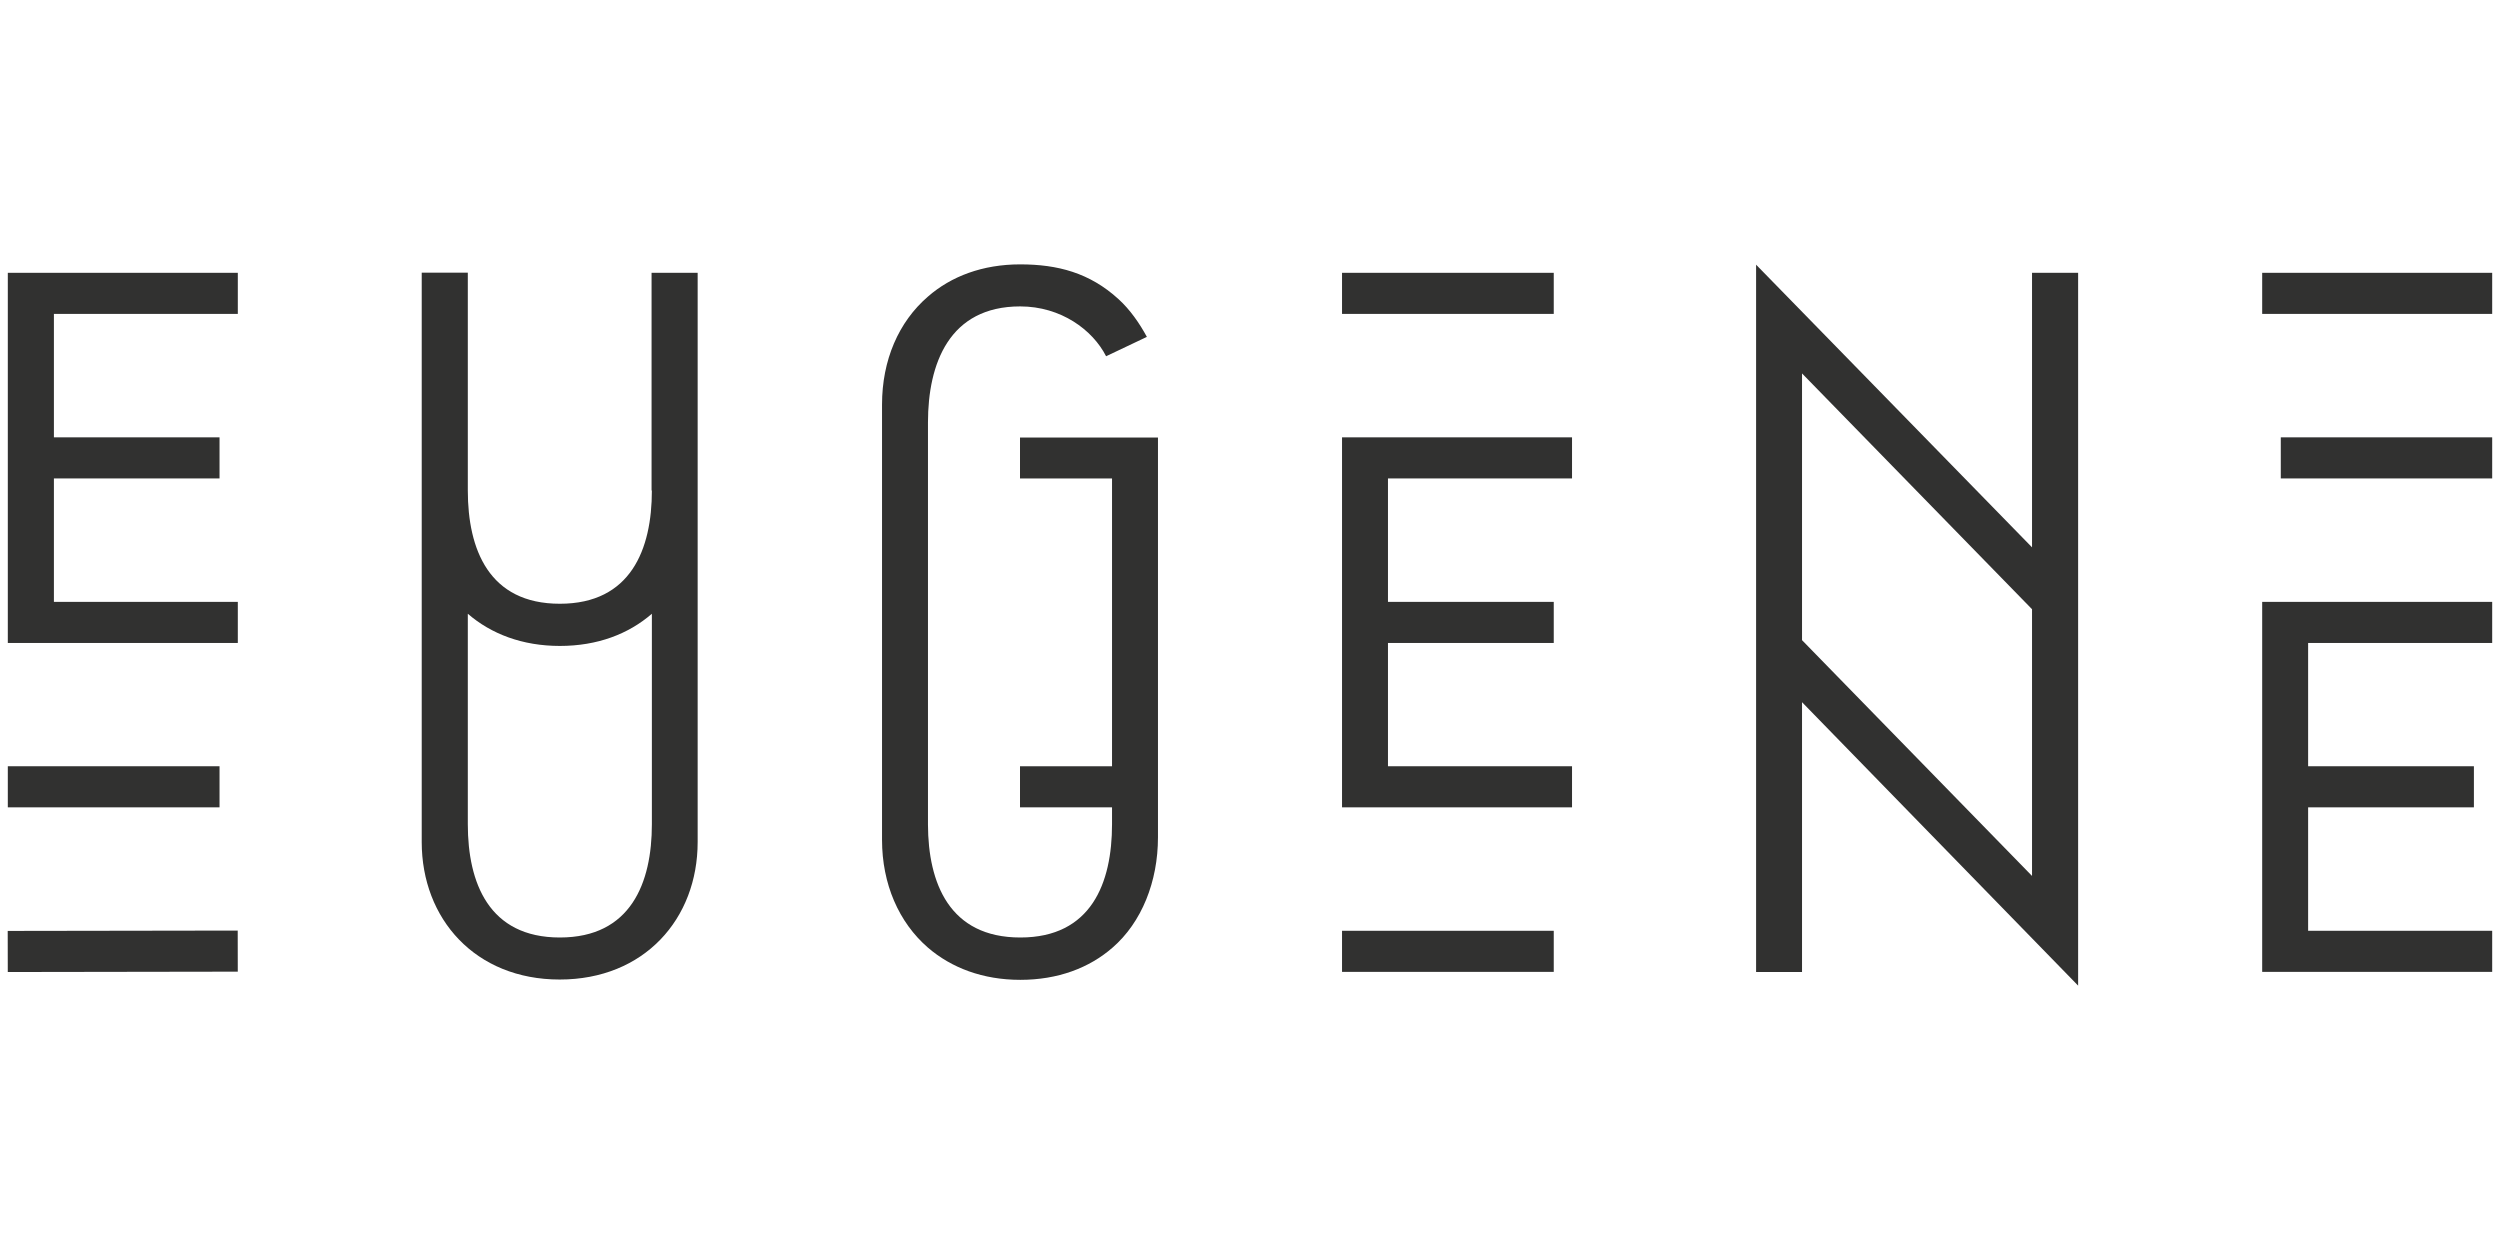 <?xml version="1.0" encoding="UTF-8"?> <svg xmlns="http://www.w3.org/2000/svg" id="Layer_1" width="160" height="80" viewBox="0 0 160 80"><defs><style>.cls-1{fill:#313130;stroke-width:0px;}</style></defs><polygon class="cls-1" points=".5 17.46 .5 41.15 15.22 41.15 15.22 38.52 3.45 38.52 3.45 30.62 14.05 30.62 14.05 27.99 3.45 27.99 3.45 20.09 15.22 20.09 15.22 17.46 .5 17.46"></polygon><rect class="cls-1" x=".5" y="49.04" width="13.55" height="2.63"></rect><rect class="cls-1" x=".5" y="59.57" width="14.72" height="2.63" transform="translate(-.1 .01) rotate(-.09)"></rect><rect class="cls-1" x="144.78" y="17.46" width="14.72" height="2.63"></rect><path class="cls-1" d="m35.83,60c-4.54,0-5.89-3.49-5.89-7.25v-13.47c1.49,1.29,3.49,2.06,5.89,2.06s4.39-.76,5.89-2.06v13.47c0,3.76-1.35,7.25-5.89,7.25m5.89-28.61c0,3.77-1.35,7.25-5.89,7.25s-5.89-3.48-5.89-7.25v-13.94h-2.95v36.44c0,4.91,3.42,8.8,8.83,8.8s8.83-3.88,8.83-8.8V17.46h-2.95v13.94Z"></path><path class="cls-1" d="m115.33,40.98v-17.08l14.72,15.09v17.07l-14.72-15.09Zm-2.94-24.05v45.28h2.94v-17.27l17.67,18.14V17.46h-2.95v17.57l-17.67-18.1Z"></path><rect class="cls-1" x="145.97" y="27.99" width="13.53" height="2.63"></rect><polygon class="cls-1" points="144.78 38.52 144.78 62.2 159.5 62.2 159.5 59.57 147.72 59.57 147.72 51.67 158.33 51.67 158.33 49.04 147.72 49.04 147.72 41.15 159.5 41.15 159.5 38.52 144.78 38.52"></polygon><path class="cls-1" d="m65.28,30.62h5.89v18.42h-5.89v2.63h5.89v1.08c0,3.77-1.33,7.25-5.87,7.25s-5.9-3.48-5.91-7.23v-25.73c0-3.77,1.36-7.43,5.9-7.43,2.61,0,4.64,1.5,5.5,3.19l2.61-1.24c-.47-.87-1.09-1.76-1.82-2.42-1.84-1.68-3.89-2.22-6.29-2.22s-4.41.76-5.9,2.06c-1.88,1.62-2.94,4.07-2.94,6.91v27.86c0,2.82,1.07,5.28,2.94,6.9,1.5,1.29,3.51,2.06,5.91,2.06s4.41-.76,5.9-2.06c1.87-1.62,2.91-4.23,2.91-7.06v-25.59h-8.83v2.63Z"></path><rect class="cls-1" x="85.89" y="59.57" width="13.55" height="2.63"></rect><rect class="cls-1" x="85.89" y="17.46" width="13.55" height="2.63"></rect><polygon class="cls-1" points="85.89 51.67 100.61 51.67 100.61 49.04 88.83 49.04 88.83 41.15 99.44 41.15 99.44 38.52 88.83 38.52 88.83 30.62 100.61 30.62 100.61 27.99 85.89 27.99 85.89 51.67"></polygon></svg> 